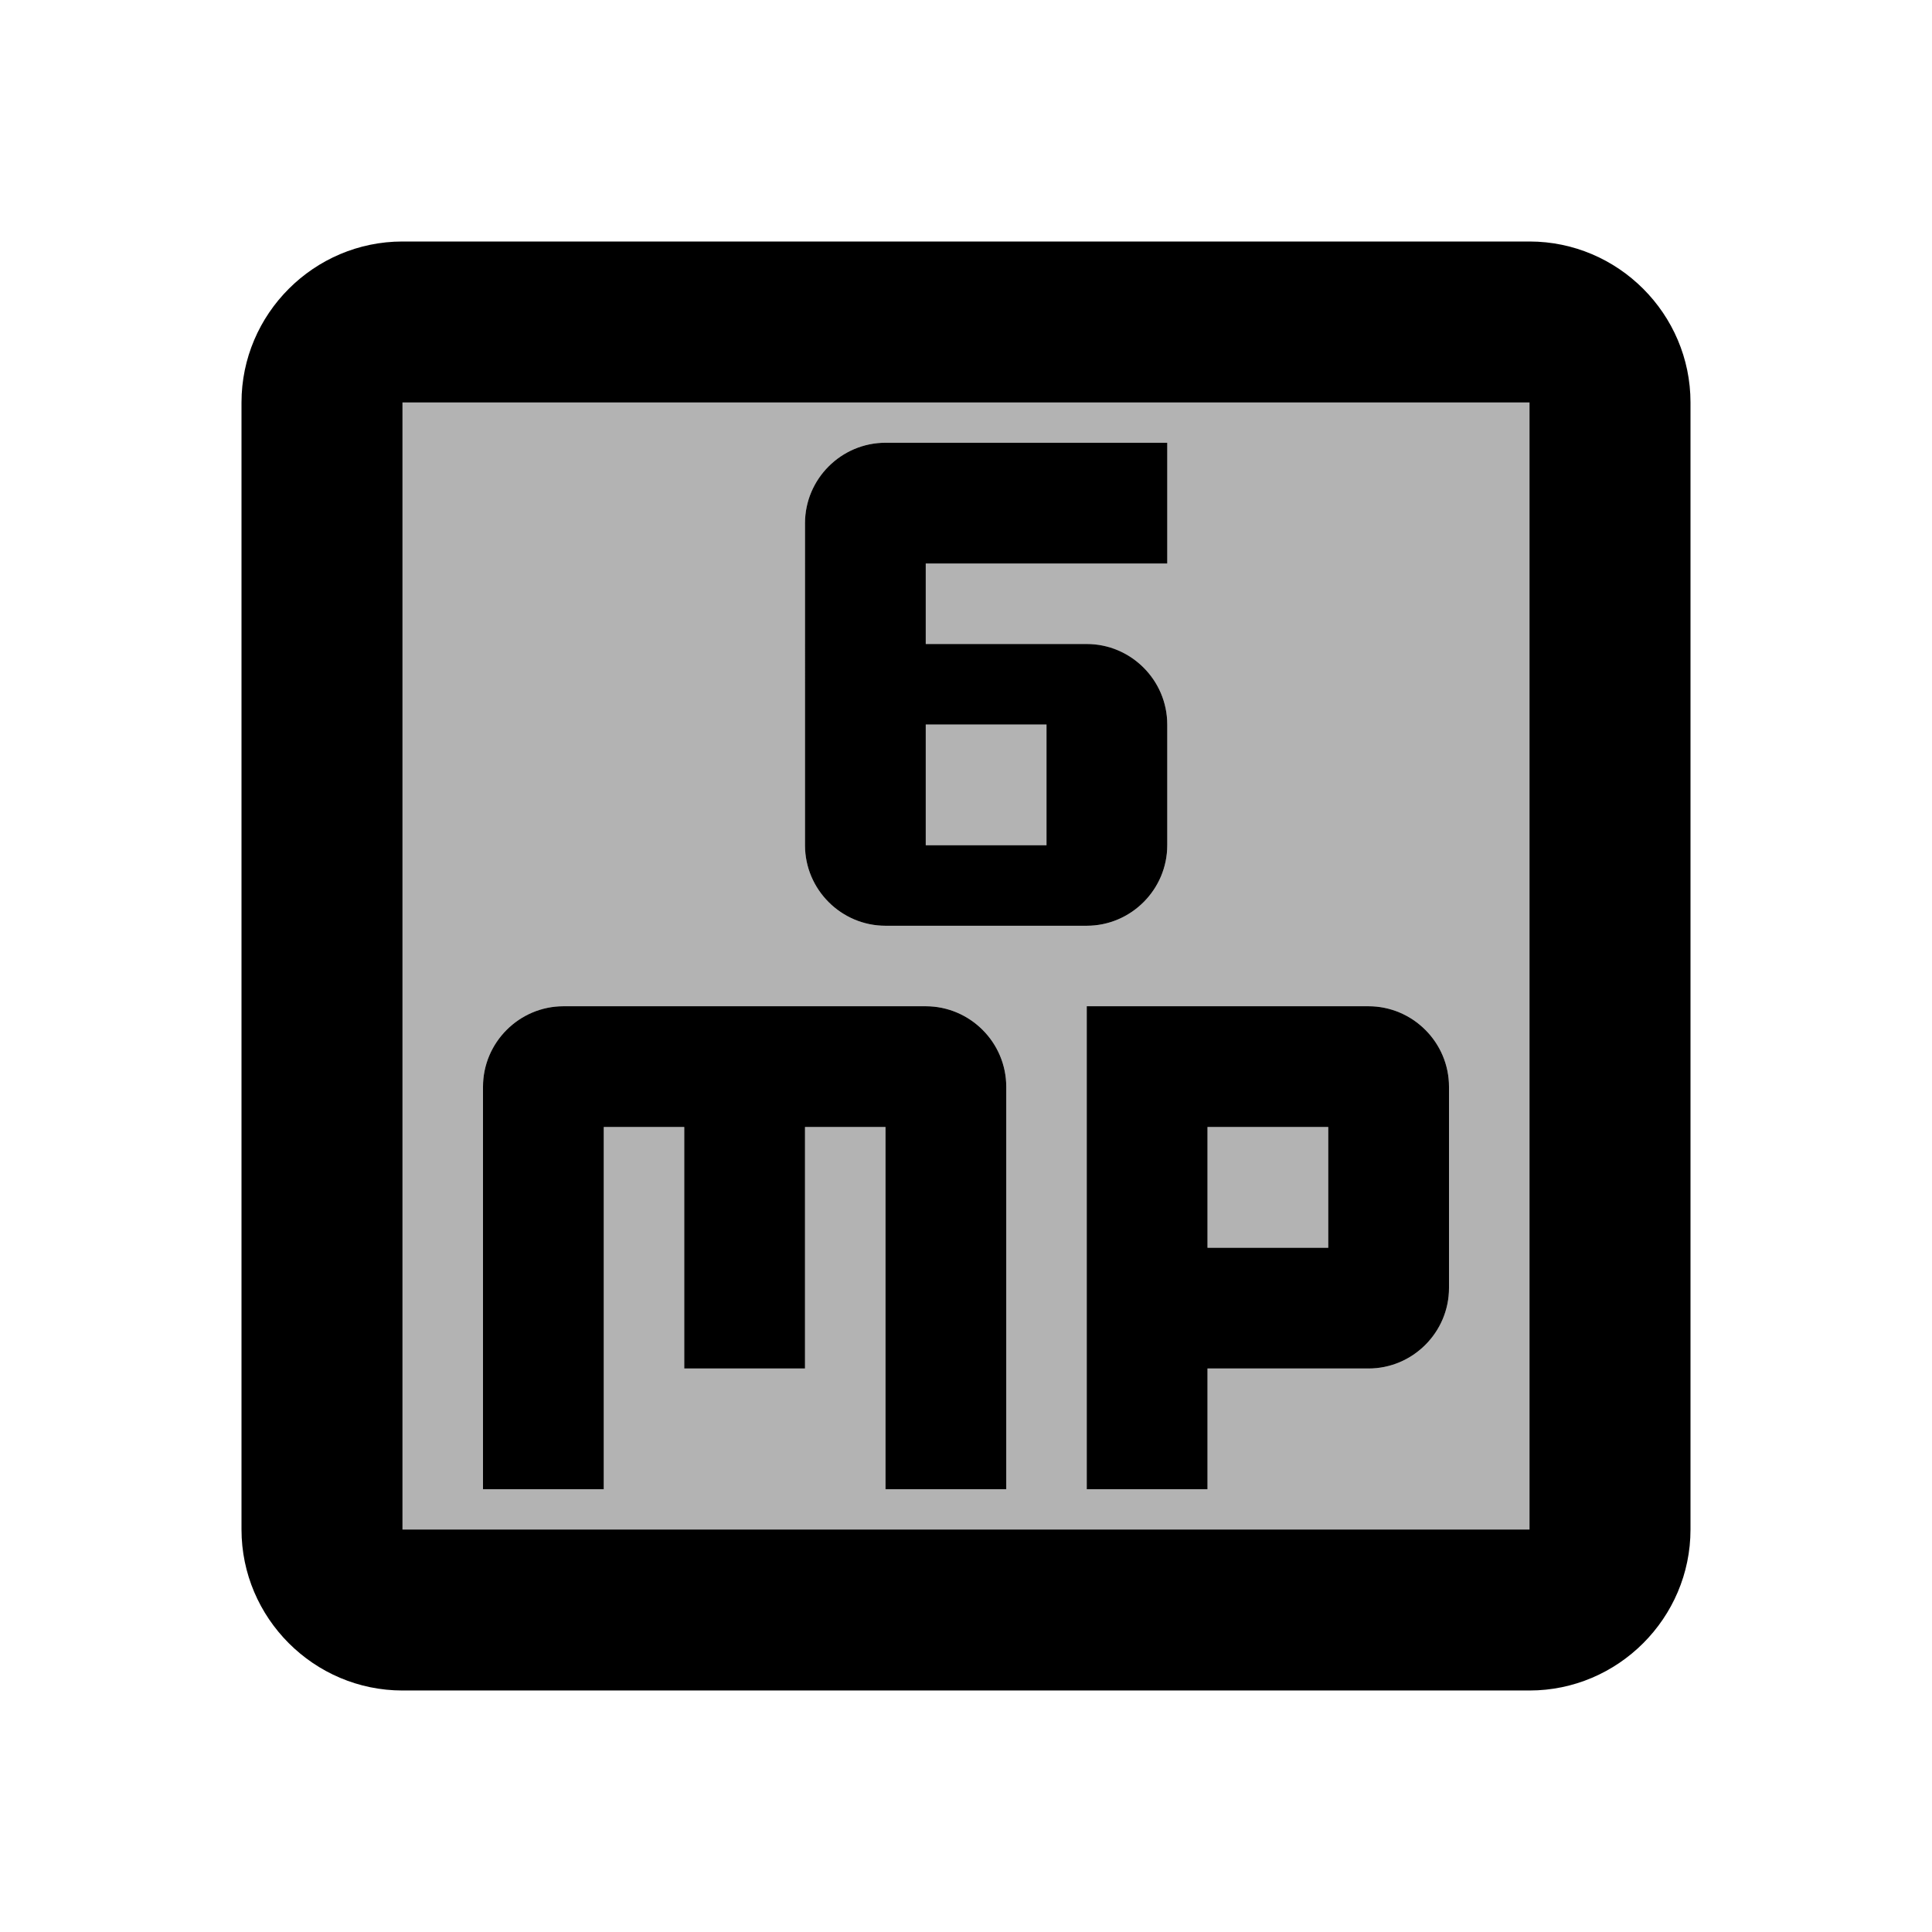 <svg xmlns="http://www.w3.org/2000/svg" enable-background="new 0 0 24 24" height="24" viewBox="0 0 24 24" width="24"><g><rect fill="none" height="24" width="24"/></g><g><g><rect height="1.5" opacity=".3" width="1.5" x="15" y="14"/><rect height="1.5" opacity=".3" width="1.5" x="11.5" y="9"/><path d="M5,19h14V5H5V19z M18,13.5V16c0,0.55-0.45,1-1,1h-2v1.5h-1.5v-6H17C17.55,12.5,18,12.95,18,13.5z M10,6.5 c0-0.55,0.45-1,1-1h3.5V7h-3v1h2c0.55,0,1,0.45,1,1v1.5c0,0.55-0.45,1-1,1H11c-0.55,0-1-0.45-1-1V6.5z M6,13.5c0-0.55,0.45-1,1-1 h4.5c0.55,0,1,0.45,1,1v5H11V14h-1v3H8.5v-3h-1v4.5H6V13.5z" opacity=".3"/><path d="M7.5,14h1v3H10v-3h1v4.5h1.5v-5c0-0.55-0.45-1-1-1H7c-0.55,0-1,0.45-1,1v5h1.5V14z"/><path d="M13.5,18.5H15V17h2c0.55,0,1-0.45,1-1v-2.5c0-0.55-0.45-1-1-1h-3.5V18.5z M15,14h1.5v1.5H15V14z"/><path d="M19,3H5C3.9,3,3,3.9,3,5v14c0,1.1,0.9,2,2,2h14c1.1,0,2-0.9,2-2V5C21,3.9,20.1,3,19,3z M19,19H5V5h14V19z"/><path d="M11,11.5h2.5c0.55,0,1-0.45,1-1V9c0-0.55-0.45-1-1-1h-2V7h3V5.5H11c-0.55,0-1,0.45-1,1v4C10,11.05,10.45,11.5,11,11.5z M11.5,9H13v1.5h-1.5V9z"/></g></g></svg>